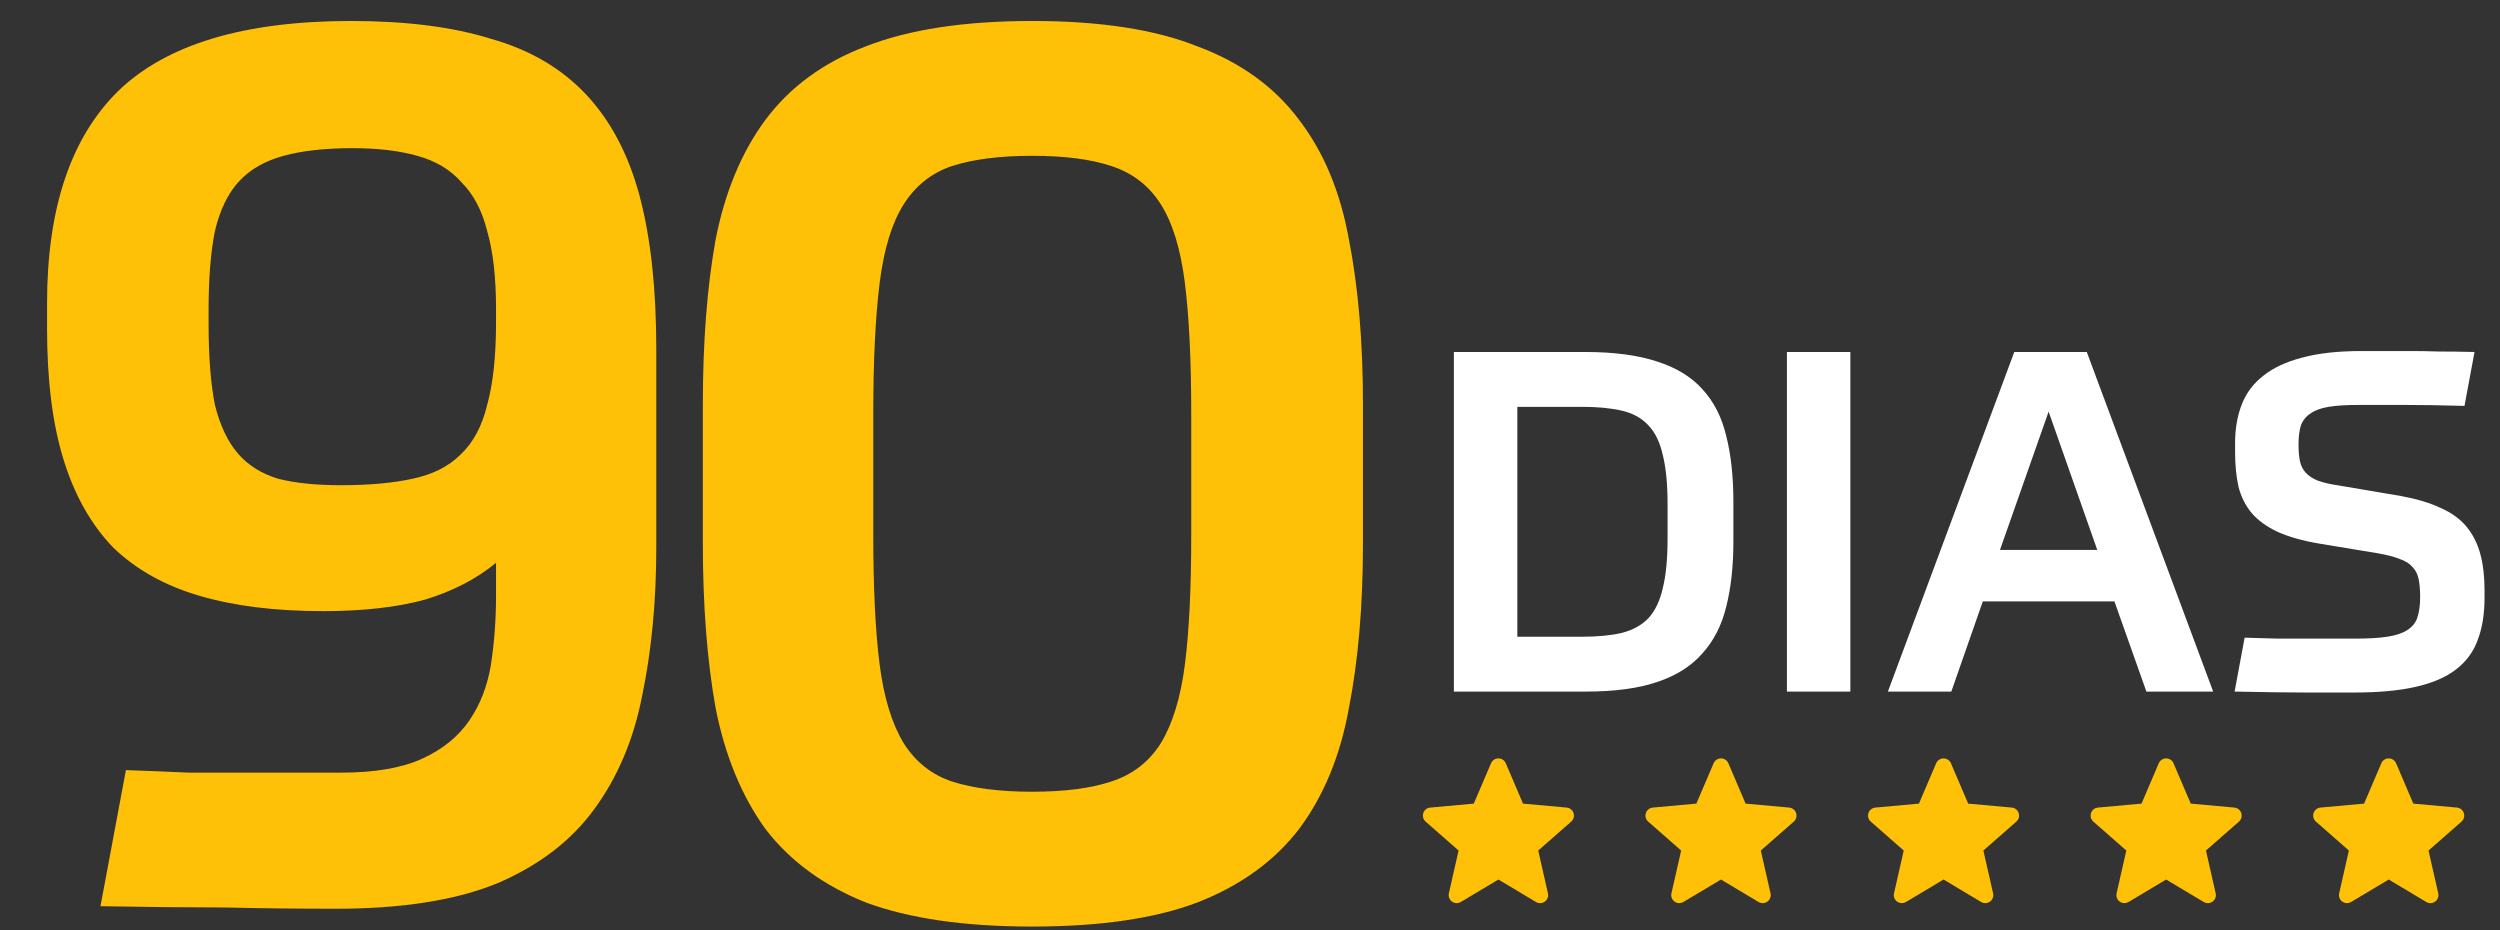 <svg xmlns="http://www.w3.org/2000/svg" width="629" height="234" viewBox="0 0 629 234" fill="none"><rect x="0" y="0" width="629" height="234" fill="#333333" stroke="none"/><path d="M124.8 141.6C119.893 145.653 113.92 148.747 106.88 150.88C99.84 152.8 91.307 153.76 81.28 153.76C69.333 153.76 58.987 152.48 50.24 149.92C41.493 147.36 34.24 143.307 28.48 137.76C22.933 132 18.773 124.64 16 115.68C13.227 106.72 11.84 95.733 11.84 82.72V76.32C11.84 52.427 17.813 34.613 29.76 22.88C41.92 11.147 61.44 5.28 88.32 5.28C102.187 5.28 113.92 6.773 123.52 9.76C133.333 12.533 141.333 17.227 147.52 23.84C153.707 30.453 158.187 38.987 160.96 49.44C163.733 59.893 165.12 72.693 165.12 87.84V137.76C165.12 151.2 163.947 163.573 161.6 174.88C159.467 185.973 155.413 195.573 149.44 203.68C143.68 211.573 135.573 217.76 125.12 222.24C114.667 226.507 101.12 228.64 84.48 228.64C74.88 228.64 65.6 228.533 56.64 228.32C47.68 228.32 37.227 228.213 25.28 228L31.68 193.76C37.653 193.973 42.987 194.187 47.68 194.4C52.587 194.4 57.067 194.4 61.12 194.4C65.387 194.4 69.44 194.4 73.28 194.4C77.333 194.4 81.493 194.4 85.76 194.4C94.293 194.4 101.12 193.227 106.24 190.88C111.36 188.533 115.307 185.333 118.08 181.28C120.853 177.227 122.667 172.533 123.52 167.2C124.373 161.653 124.8 155.893 124.8 149.92V141.6ZM88.64 37.28C81.813 37.28 76.053 37.92 71.36 39.2C66.667 40.48 62.933 42.613 60.16 45.6C57.387 48.587 55.36 52.747 54.08 58.08C53.013 63.413 52.48 70.027 52.48 77.92V81.44C52.48 89.76 53.013 96.587 54.08 101.92C55.36 107.04 57.28 111.093 59.84 114.08C62.4 117.067 65.813 119.2 70.08 120.48C74.347 121.547 79.573 122.08 85.76 122.08C92.8 122.08 98.773 121.547 103.68 120.48C108.8 119.413 112.853 117.387 115.84 114.4C119.04 111.413 121.28 107.253 122.56 101.92C124.053 96.587 124.8 89.653 124.8 81.12V77.6C124.8 69.707 124.053 63.2 122.56 58.08C121.28 52.96 119.147 48.907 116.16 45.92C113.387 42.72 109.653 40.48 104.96 39.2C100.48 37.92 95.04 37.28 88.64 37.28ZM219.718 134.56C219.718 148 220.251 158.88 221.318 167.2C222.384 175.52 224.411 182.133 227.398 187.04C230.384 191.733 234.438 194.933 239.558 196.64C244.891 198.347 251.611 199.2 259.718 199.2C267.824 199.2 274.438 198.347 279.558 196.64C284.891 194.933 289.051 191.733 292.038 187.04C295.024 182.133 297.051 175.52 298.118 167.2C299.184 158.88 299.718 148 299.718 134.56V104.16C299.718 90.72 299.184 79.733 298.118 71.2C297.051 62.667 295.024 56.053 292.038 51.36C289.051 46.667 284.891 43.467 279.558 41.76C274.438 40.053 267.824 39.2 259.718 39.2C251.611 39.2 244.891 40.053 239.558 41.76C234.438 43.467 230.384 46.667 227.398 51.36C224.411 56.053 222.384 62.667 221.318 71.2C220.251 79.733 219.718 90.72 219.718 104.16V134.56ZM259.718 5.28C276.784 5.28 290.651 7.413 301.318 11.68C312.198 15.733 320.731 21.92 326.917 30.24C333.104 38.347 337.264 48.373 339.398 60.32C341.744 72.267 342.918 86.027 342.918 101.6V136.8C342.918 152.373 341.744 166.133 339.398 178.08C337.264 190.027 333.104 200.16 326.917 208.48C320.731 216.587 312.198 222.773 301.318 227.04C290.651 231.093 276.784 233.12 259.718 233.12C242.651 233.12 228.678 231.093 217.798 227.04C207.131 222.773 198.704 216.587 192.518 208.48C186.544 200.16 182.384 190.027 180.038 178.08C177.904 166.133 176.838 152.373 176.838 136.8V101.6C176.838 86.027 177.904 72.267 180.038 60.32C182.384 48.373 186.544 38.347 192.518 30.24C198.704 21.92 207.131 15.733 217.798 11.68C228.678 7.413 242.651 5.28 259.718 5.28Z" fill="#FFC107"></path><path d="M365.8 88.56H398.8C406.08 88.56 412.12 89.36 416.92 90.96C421.72 92.48 425.52 94.8 428.32 97.92C431.2 101.04 433.2 104.96 434.32 109.68C435.52 114.4 436.12 119.92 436.12 126.24V136.2C436.12 142.44 435.52 147.92 434.32 152.64C433.2 157.28 431.2 161.2 428.32 164.4C425.52 167.6 421.72 170 416.92 171.6C412.2 173.2 406.24 174 399.04 174H365.8V88.56ZM381.76 160.2H398.08C402 160.2 405.32 159.88 408.04 159.24C410.84 158.52 413.08 157.28 414.76 155.52C416.44 153.68 417.64 151.16 418.36 147.96C419.16 144.76 419.56 140.64 419.56 135.6V126.84C419.56 121.8 419.16 117.68 418.36 114.48C417.64 111.28 416.44 108.8 414.76 107.04C413.08 105.2 410.84 103.96 408.04 103.32C405.32 102.68 402 102.36 398.08 102.36H381.76V160.2ZM465.549 88.56V174H449.589V88.56H465.549ZM531.993 151.32H498.873L490.952 174H474.993L506.793 88.56H525.033L556.833 174H540.033L531.993 151.32ZM503.193 138.36H527.673L515.433 103.56L503.193 138.36ZM604.108 124.8C608.028 125.52 611.348 126.52 614.068 127.8C616.788 129 618.948 130.56 620.548 132.48C622.148 134.4 623.308 136.68 624.028 139.32C624.748 141.96 625.108 145 625.108 148.44V150.36C625.108 154.44 624.548 157.96 623.428 160.92C622.388 163.88 620.588 166.36 618.028 168.36C615.468 170.36 612.068 171.84 607.828 172.8C603.668 173.76 598.468 174.24 592.228 174.24C589.188 174.24 585.308 174.24 580.588 174.24C575.948 174.24 569.828 174.16 562.228 174L564.748 160.44C567.948 160.52 570.788 160.6 573.268 160.68C575.828 160.68 578.188 160.68 580.348 160.68C582.588 160.68 584.668 160.68 586.588 160.68C588.508 160.68 590.468 160.68 592.468 160.68C595.828 160.68 598.548 160.52 600.628 160.2C602.788 159.88 604.468 159.32 605.668 158.52C606.948 157.72 607.788 156.68 608.188 155.4C608.668 154.04 608.908 152.32 608.908 150.24C608.908 148.48 608.788 147 608.548 145.8C608.308 144.52 607.788 143.48 606.988 142.68C606.268 141.8 605.188 141.12 603.748 140.64C602.388 140.08 600.548 139.6 598.228 139.2L583.708 136.8C579.388 136.08 575.828 135.08 573.028 133.8C570.308 132.52 568.148 130.96 566.548 129.12C564.948 127.2 563.828 124.96 563.188 122.4C562.628 119.84 562.348 116.92 562.348 113.64V111.48C562.348 107.88 562.908 104.64 564.028 101.76C565.148 98.88 566.948 96.48 569.428 94.56C571.908 92.56 575.148 91.04 579.148 90C583.228 88.88 588.228 88.32 594.148 88.32C596.388 88.32 598.468 88.32 600.388 88.32C602.308 88.32 604.348 88.32 606.508 88.32C608.668 88.32 611.028 88.36 613.588 88.44C616.148 88.44 619.148 88.48 622.588 88.56L620.068 102.12C614.068 101.96 608.988 101.88 604.828 101.88C600.748 101.88 596.908 101.88 593.308 101.88C590.268 101.88 587.788 102.04 585.868 102.36C583.948 102.68 582.428 103.24 581.308 104.04C580.188 104.76 579.388 105.76 578.908 107.04C578.508 108.32 578.308 109.92 578.308 111.84C578.308 113.52 578.428 114.92 578.668 116.04C578.908 117.16 579.388 118.12 580.108 118.92C580.828 119.72 581.868 120.4 583.228 120.96C584.588 121.44 586.348 121.84 588.508 122.16L604.108 124.8Z" fill="white"></path><g clip-path="url(#clip0_10050_421)"><g clip-path="url(#clip1_10050_421)"><path d="M395.901 204.576C395.652 203.806 394.97 203.26 394.162 203.187L383.194 202.191L378.857 192.04C378.538 191.296 377.809 190.814 377 190.814C376.191 190.814 375.463 191.296 375.143 192.042L370.806 202.191L359.836 203.187C359.03 203.261 358.35 203.806 358.099 204.576C357.849 205.345 358.08 206.189 358.69 206.721L366.98 213.992L364.536 224.761C364.357 225.552 364.664 226.371 365.321 226.846C365.674 227.101 366.087 227.231 366.504 227.231C366.863 227.231 367.22 227.134 367.539 226.943L377 221.288L386.458 226.943C387.15 227.359 388.022 227.321 388.677 226.846C389.335 226.369 389.642 225.551 389.463 224.761L387.018 213.992L395.309 206.723C395.918 206.189 396.151 205.347 395.901 204.576Z" fill="#FFC107"></path></g><g clip-path="url(#clip2_10050_421)"><path d="M451.901 204.576C451.652 203.806 450.97 203.26 450.162 203.187L439.194 202.191L434.857 192.04C434.538 191.296 433.809 190.814 433 190.814C432.191 190.814 431.463 191.296 431.143 192.042L426.806 202.191L415.836 203.187C415.03 203.261 414.35 203.806 414.099 204.576C413.849 205.345 414.08 206.189 414.69 206.721L422.98 213.992L420.536 224.761C420.357 225.552 420.664 226.371 421.321 226.846C421.674 227.101 422.087 227.231 422.504 227.231C422.863 227.231 423.22 227.134 423.539 226.943L433 221.288L442.458 226.943C443.15 227.359 444.022 227.321 444.677 226.846C445.335 226.369 445.642 225.551 445.463 224.761L443.018 213.992L451.309 206.723C451.918 206.189 452.151 205.347 451.901 204.576Z" fill="#FFC107"></path></g><g clip-path="url(#clip3_10050_421)"><path d="M507.901 204.576C507.652 203.806 506.97 203.26 506.162 203.187L495.194 202.191L490.857 192.04C490.538 191.296 489.809 190.814 489 190.814C488.191 190.814 487.463 191.296 487.143 192.042L482.806 202.191L471.836 203.187C471.03 203.261 470.35 203.806 470.099 204.576C469.849 205.345 470.08 206.189 470.69 206.721L478.98 213.992L476.536 224.761C476.357 225.552 476.664 226.371 477.321 226.846C477.674 227.101 478.087 227.231 478.504 227.231C478.863 227.231 479.22 227.134 479.539 226.943L489 221.288L498.458 226.943C499.15 227.359 500.022 227.321 500.677 226.846C501.335 226.369 501.642 225.551 501.463 224.761L499.018 213.992L507.309 206.723C507.918 206.189 508.151 205.347 507.901 204.576Z" fill="#FFC107"></path></g><g clip-path="url(#clip4_10050_421)"><path d="M563.901 204.576C563.652 203.806 562.97 203.26 562.162 203.187L551.194 202.191L546.857 192.04C546.538 191.296 545.809 190.814 545 190.814C544.191 190.814 543.463 191.296 543.143 192.042L538.806 202.191L527.836 203.187C527.03 203.261 526.35 203.806 526.099 204.576C525.849 205.345 526.08 206.189 526.69 206.721L534.98 213.992L532.536 224.761C532.357 225.552 532.664 226.371 533.321 226.846C533.674 227.101 534.087 227.231 534.504 227.231C534.863 227.231 535.22 227.134 535.539 226.943L545 221.288L554.458 226.943C555.15 227.359 556.022 227.321 556.677 226.846C557.335 226.369 557.642 225.551 557.463 224.761L555.018 213.992L563.309 206.723C563.918 206.189 564.151 205.347 563.901 204.576Z" fill="#FFC107"></path></g><g clip-path="url(#clip5_10050_421)"><path d="M619.901 204.576C619.652 203.806 618.97 203.26 618.162 203.187L607.194 202.191L602.857 192.04C602.538 191.296 601.809 190.814 601 190.814C600.191 190.814 599.463 191.296 599.143 192.042L594.806 202.191L583.836 203.187C583.03 203.261 582.35 203.806 582.099 204.576C581.849 205.345 582.08 206.189 582.69 206.721L590.98 213.992L588.536 224.761C588.357 225.552 588.664 226.371 589.321 226.846C589.674 227.101 590.087 227.231 590.504 227.231C590.863 227.231 591.22 227.134 591.539 226.943L601 221.288L610.458 226.943C611.15 227.359 612.022 227.321 612.677 226.846C613.335 226.369 613.642 225.551 613.463 224.761L611.018 213.992L619.309 206.723C619.918 206.189 620.151 205.347 619.901 204.576Z" fill="#FFC107"></path></g></g><defs><clipPath id="clip0_10050_421"><rect width="262" height="38" fill="white" transform="translate(358 190)"></rect></clipPath><clipPath id="clip1_10050_421"><rect width="38" height="38" fill="white" transform="translate(358 190)"></rect></clipPath><clipPath id="clip2_10050_421"><rect width="38" height="38" fill="white" transform="translate(414 190)"></rect></clipPath><clipPath id="clip3_10050_421"><rect width="38" height="38" fill="white" transform="translate(470 190)"></rect></clipPath><clipPath id="clip4_10050_421"><rect width="38" height="38" fill="white" transform="translate(526 190)"></rect></clipPath><clipPath id="clip5_10050_421"><rect width="38" height="38" fill="white" transform="translate(582 190)"></rect></clipPath></defs></svg>
